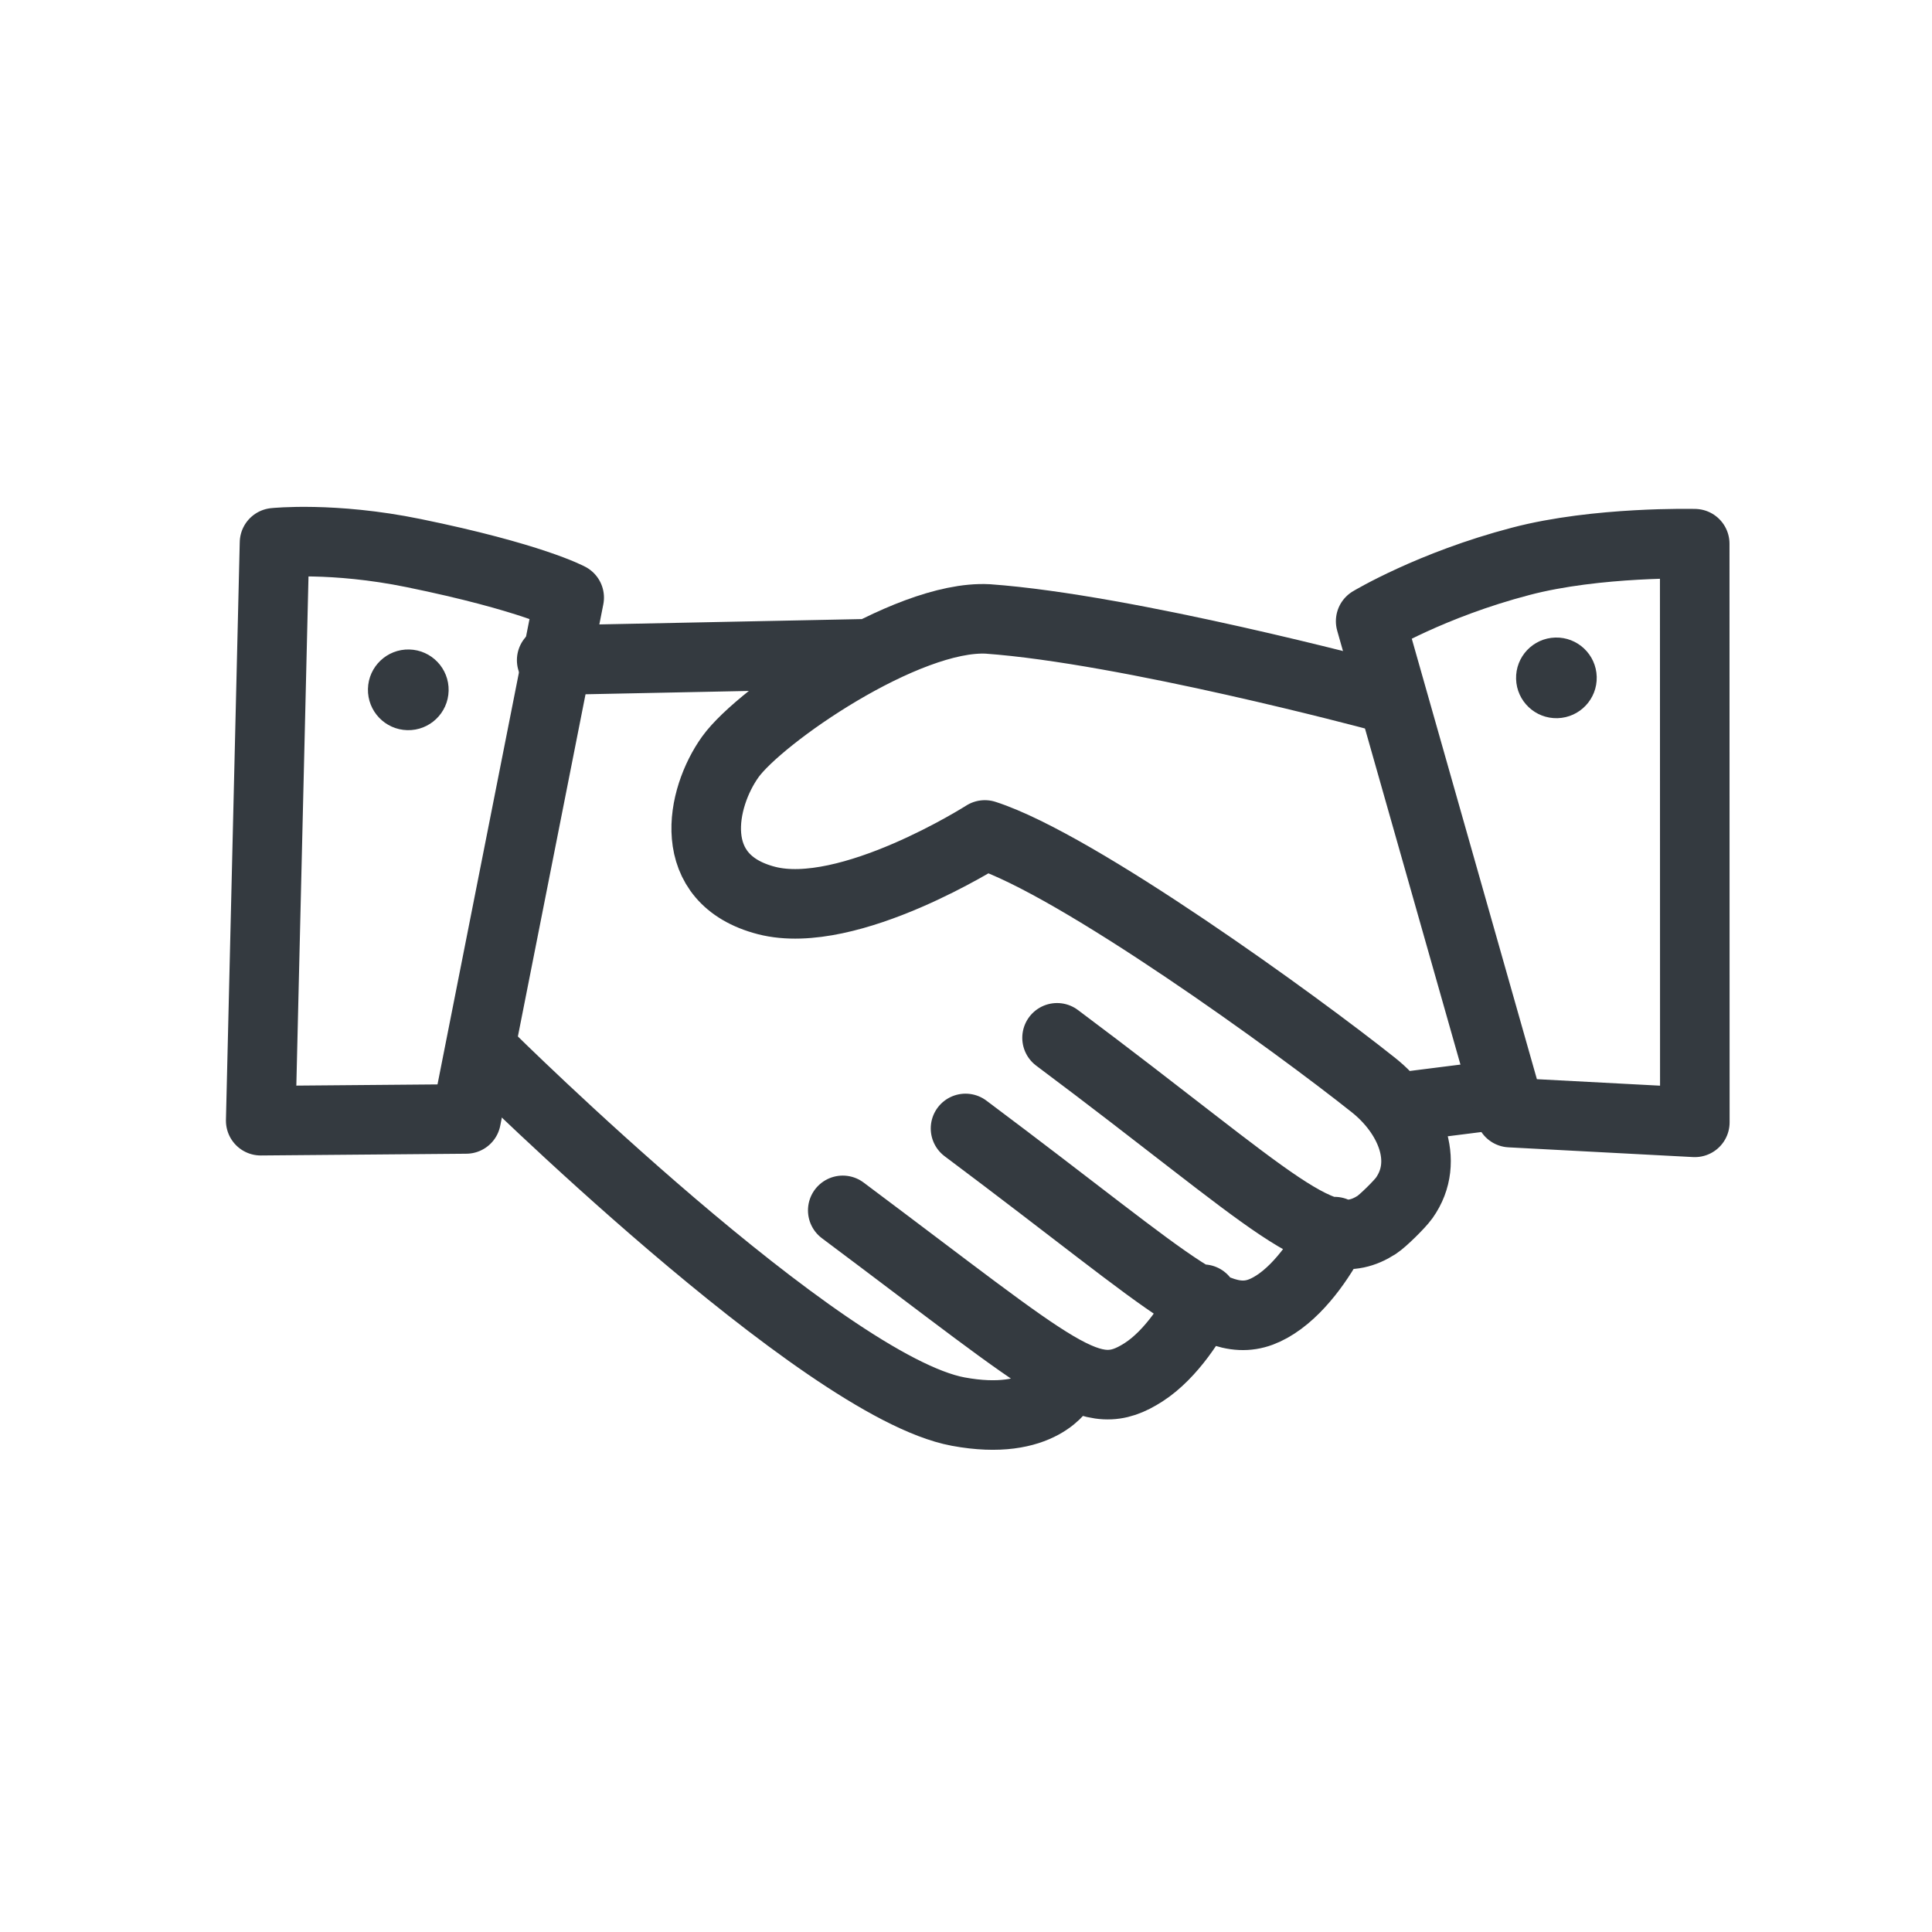 <svg xmlns="http://www.w3.org/2000/svg" viewBox="0 0 500 500" width="500" height="500" preserveAspectRatio="xMidYMid meet" style="width: 100%; height: 100%; transform: translate3d(0px, 0px, 0px);"><defs><clipPath id="__lottie_element_124"><rect width="500" height="500" x="0" y="0"></rect></clipPath></defs><g clip-path="url(#__lottie_element_124)"><g transform="matrix(1,0,0,1,270,258.15)" opacity="1" style="display: block;"><g opacity="1" transform="matrix(1,0,0,1,0,0)"><path stroke-linecap="round" stroke-linejoin="round" fill-opacity="0" stroke="#343a40" stroke-opacity="1" stroke-width="18" d=" M-143.503,15.315 C-143.503,15.315 -57.347,100.611 -22.032,107.169 C-0.434,111.179 5.08,100.326 5.08,100.326 M-51.896,55.092 C5.095,97.728 12.152,105.88 25.998,96.959 C33.19,92.324 38.846,83.193 41.337,78.077 M-20.123,33.889 C36.868,76.525 46.205,88.397 60.051,79.476 C67.243,74.841 72.898,65.709 75.389,60.593 M3.564,10.437 C60.555,53.073 72.469,67.754 86.315,58.832 C87.814,57.867 92.222,53.551 93.415,51.869 C100.248,42.237 94.748,30.08 85.499,22.706 C65.651,6.883 8.765,-34.368 -15.123,-42.067 C-15.123,-42.067 -50.314,-19.602 -71.618,-25.099 C-92.921,-30.596 -88.618,-51.655 -80.976,-62.291 C-73.333,-72.926 -35.566,-99.071 -14.355,-97.969 C21.888,-95.362 85.967,-78.211 85.967,-78.211 M-127.225,-87.298 C-127.225,-87.298 -47.029,-88.928 -47.029,-88.928 M116.851,25.311 C116.851,25.311 91.235,28.545 91.235,28.545"></path></g><g opacity="1" transform="matrix(1,0,0,1,0,0)"><path stroke-linecap="round" stroke-linejoin="round" fill-opacity="0" stroke="#343a40" stroke-opacity="1" stroke-width="18" d=" M-198.956,-117.684 C-198.956,-117.684 -202.527,31.884 -202.527,31.884 C-202.527,31.884 -149.366,31.433 -149.366,31.433 C-149.366,31.433 -122.694,-103.487 -122.694,-103.487 C-122.694,-103.487 -132.449,-108.773 -162.962,-115.013 C-183.848,-119.284 -198.956,-117.684 -198.956,-117.684z M168.591,-117.442 C168.591,-117.442 168.621,32.31 168.621,32.31 C168.621,32.31 120.848,29.79 120.848,29.79 C120.848,29.79 84.726,-97.381 84.726,-97.381 C84.726,-97.381 100.438,-106.835 123.556,-112.876 C143.279,-118.07 168.591,-117.442 168.591,-117.442z"></path></g><g opacity="1" transform="matrix(1,0,0,1,0,0)"><path fill="#343a40" fill-opacity="1" d=" M-153.896,-79.375 C-154.034,-73.609 -158.819,-69.047 -164.585,-69.185 C-170.351,-69.322 -174.913,-74.107 -174.776,-79.873 C-174.638,-85.639 -169.852,-90.201 -164.086,-90.063 C-158.32,-89.926 -153.758,-85.141 -153.896,-79.375z M122.362,-82.429 C122.522,-76.666 127.323,-72.125 133.086,-72.285 C138.848,-72.445 143.389,-77.246 143.229,-83.008 C143.069,-88.771 138.268,-93.312 132.506,-93.152 C126.743,-92.992 122.201,-88.191 122.362,-82.429z"></path></g></g></g></svg>